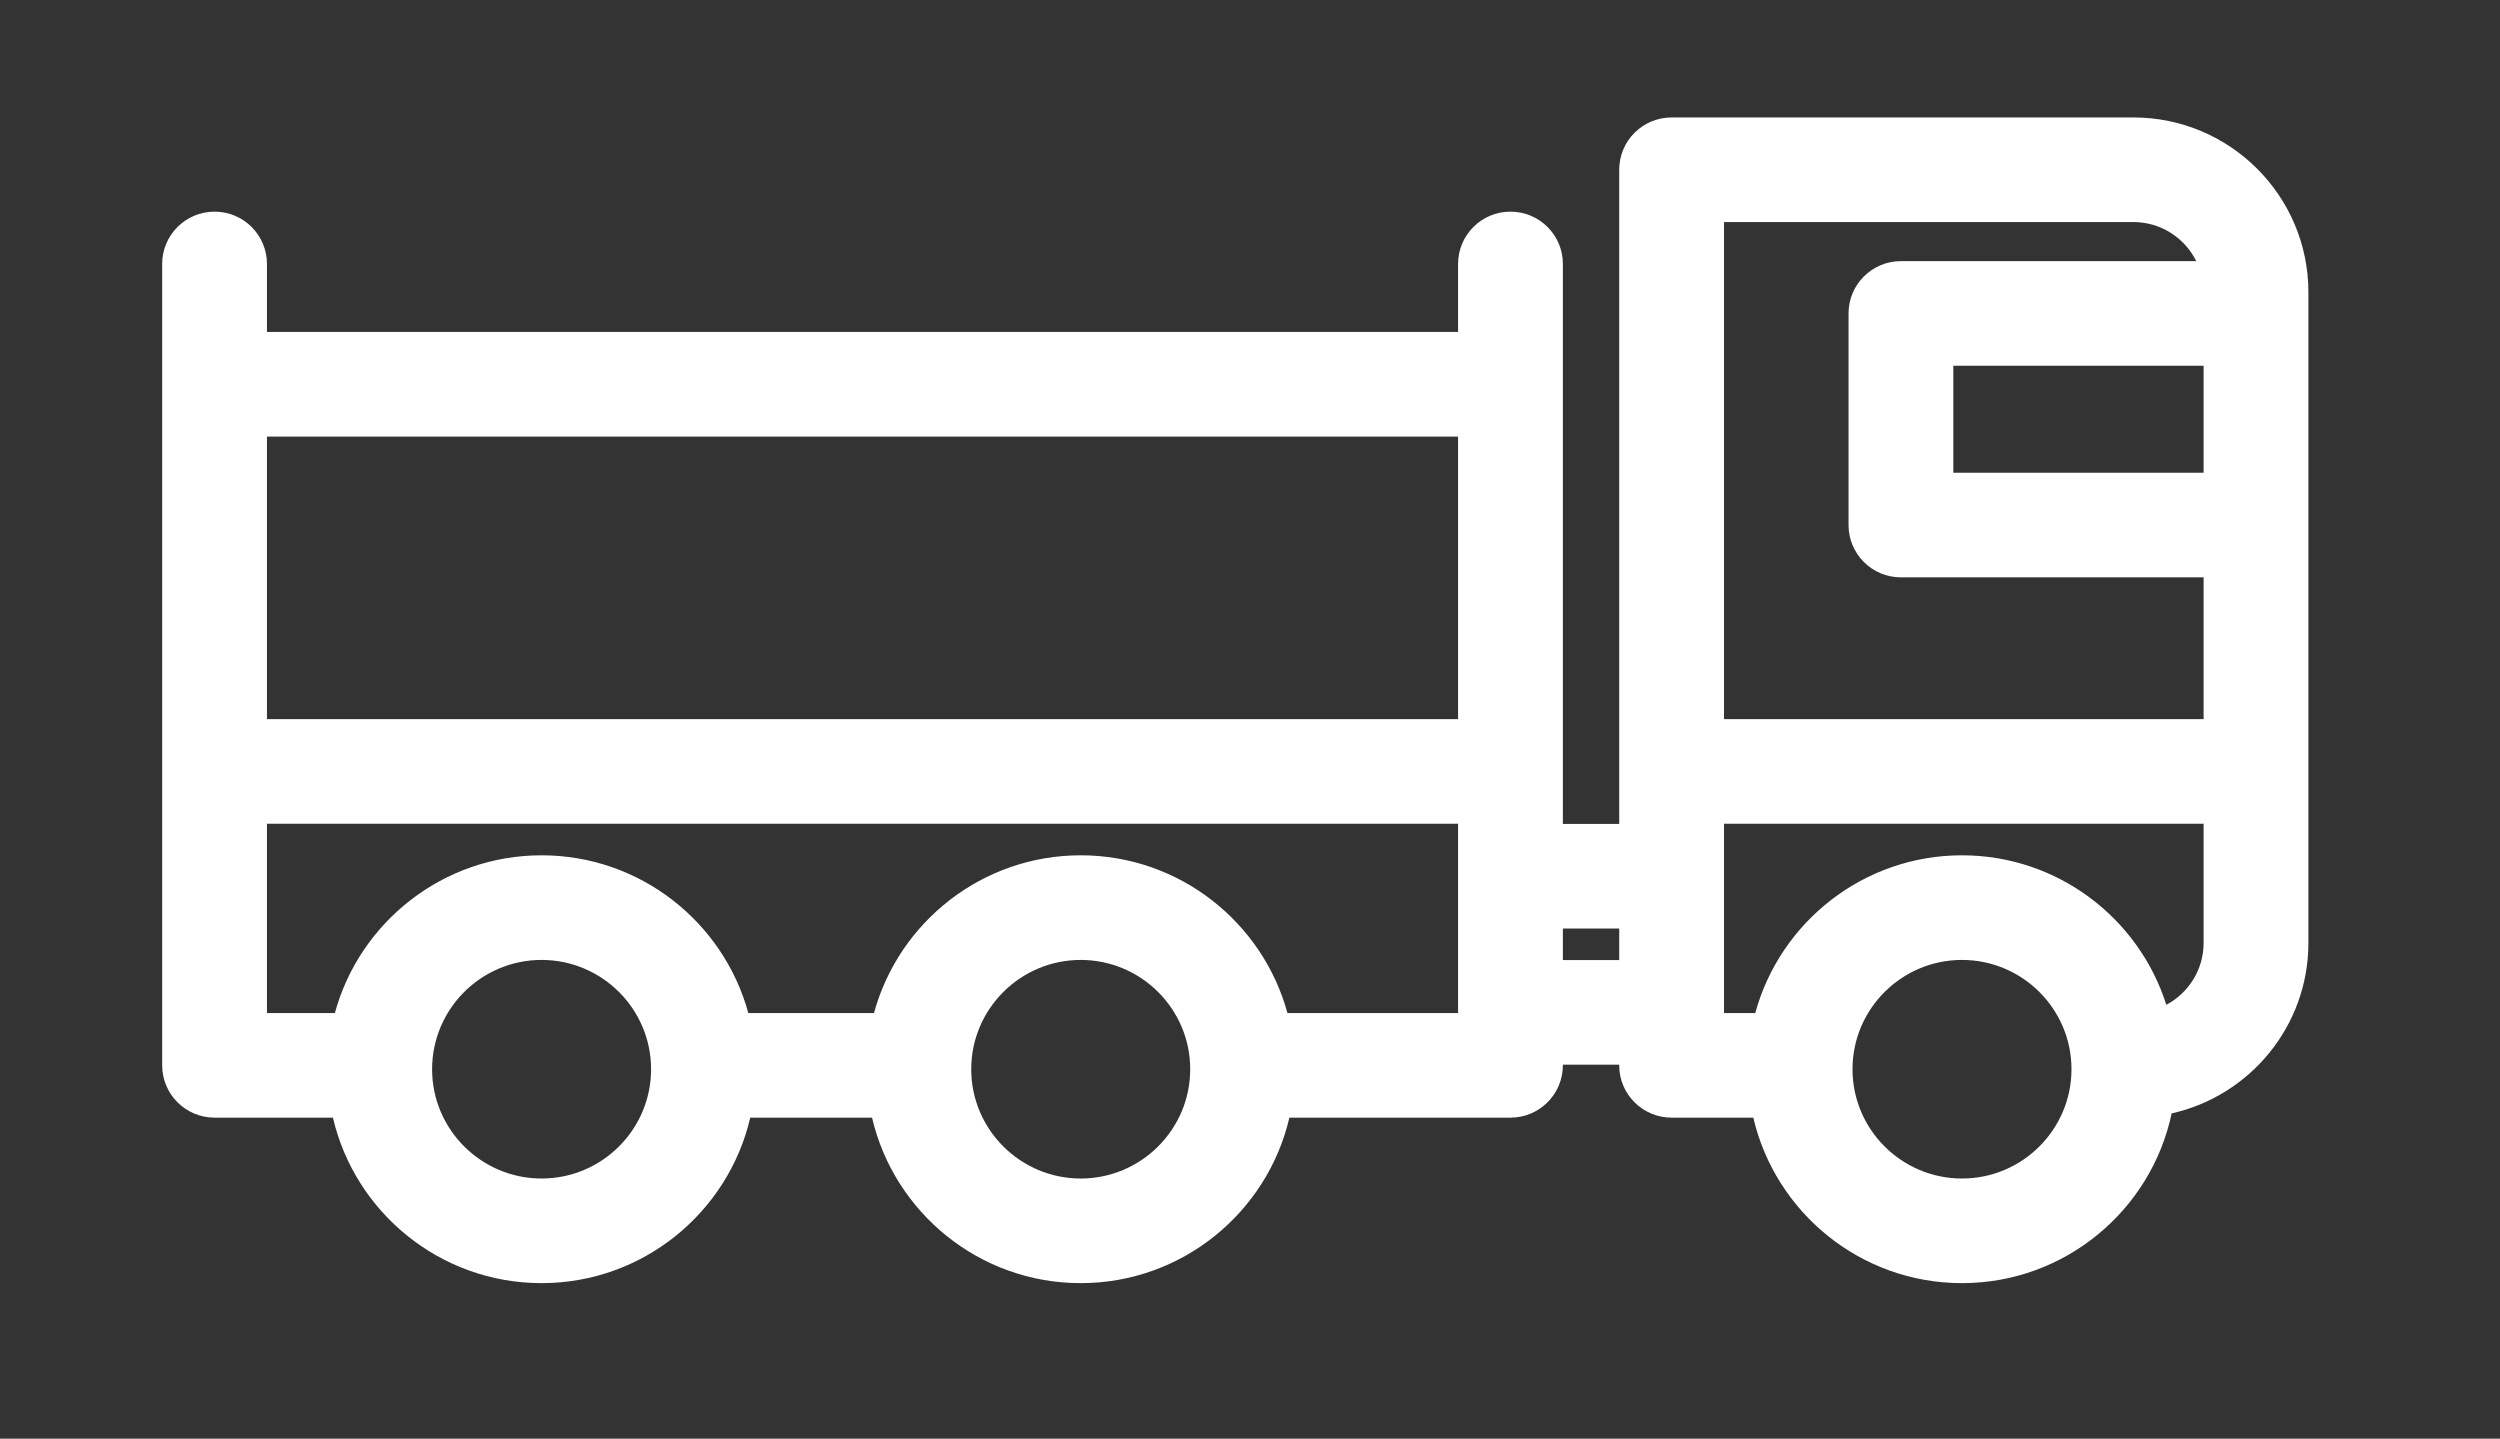 <svg width="106" height="61" viewBox="0 0 106 61" fill="none" xmlns="http://www.w3.org/2000/svg">
<rect x="0" y="0" width="106" height="61" fill="#333333" stroke="none"/>
<path d="M90.456 4.98H70.876C69.65 4.98 68.655 5.972 68.655 7.197V34.934H66.266V11.192C66.266 9.967 65.271 8.974 64.044 8.974C62.817 8.974 61.822 9.967 61.822 11.192V14.075H11.319V11.192C11.319 9.967 10.324 8.974 9.098 8.974C7.871 8.974 6.876 9.967 6.876 11.192V45.171C6.876 46.395 7.871 47.388 9.098 47.388H14.116C15.05 51.403 18.661 54.405 22.963 54.405C27.265 54.405 30.876 51.403 31.811 47.388H36.975C37.91 51.403 41.52 54.405 45.822 54.405C50.124 54.405 53.736 51.403 54.67 47.388H64.044C65.27 47.388 66.265 46.395 66.265 45.171V45.142H68.654V45.171C68.654 46.395 69.649 47.388 70.876 47.388H74.34C75.275 51.403 78.886 54.405 83.188 54.405C87.555 54.405 91.211 51.313 92.078 47.208C95.392 46.467 97.876 43.509 97.876 39.981V12.387C97.876 8.303 94.548 4.98 90.456 4.98ZM83.188 49.969C80.629 49.969 78.546 47.89 78.546 45.335C78.546 42.78 80.629 40.701 83.188 40.701C85.748 40.701 87.831 42.78 87.831 45.335C87.831 47.89 85.748 49.969 83.188 49.969ZM50.465 45.335C50.465 47.89 48.382 49.969 45.823 49.969C43.263 49.969 41.18 47.89 41.18 45.335C41.18 42.78 43.263 40.701 45.823 40.701C48.382 40.701 50.465 42.779 50.465 45.335ZM27.606 45.335C27.606 47.89 25.523 49.969 22.963 49.969C20.404 49.969 18.321 47.89 18.321 45.335C18.321 42.78 20.404 40.701 22.963 40.701C25.523 40.701 27.606 42.779 27.606 45.335ZM61.822 30.492H11.319V18.511H61.822V30.492ZM11.319 34.927H61.822V42.953H54.588C53.537 39.104 50.007 36.265 45.823 36.265C41.639 36.265 38.108 39.104 37.057 42.953H31.729C30.678 39.104 27.147 36.265 22.963 36.265C18.779 36.265 15.249 39.104 14.198 42.953H11.319V34.927ZM66.266 39.37H68.655V40.707H66.266V39.37ZM83.188 36.265C79.004 36.265 75.474 39.104 74.423 42.953H73.098V34.927H93.433V39.981C93.433 41.116 92.792 42.104 91.852 42.604C90.689 38.934 87.245 36.265 83.188 36.265ZM93.433 20.045H82.821V15.508H93.433V20.045ZM93.122 11.072H80.6C79.373 11.072 78.378 12.065 78.378 13.29V22.262C78.378 23.487 79.373 24.48 80.6 24.48H93.433V30.492H73.098V9.415H90.456C91.624 9.415 92.635 10.092 93.122 11.072Z" fill="white"/>
</svg>
